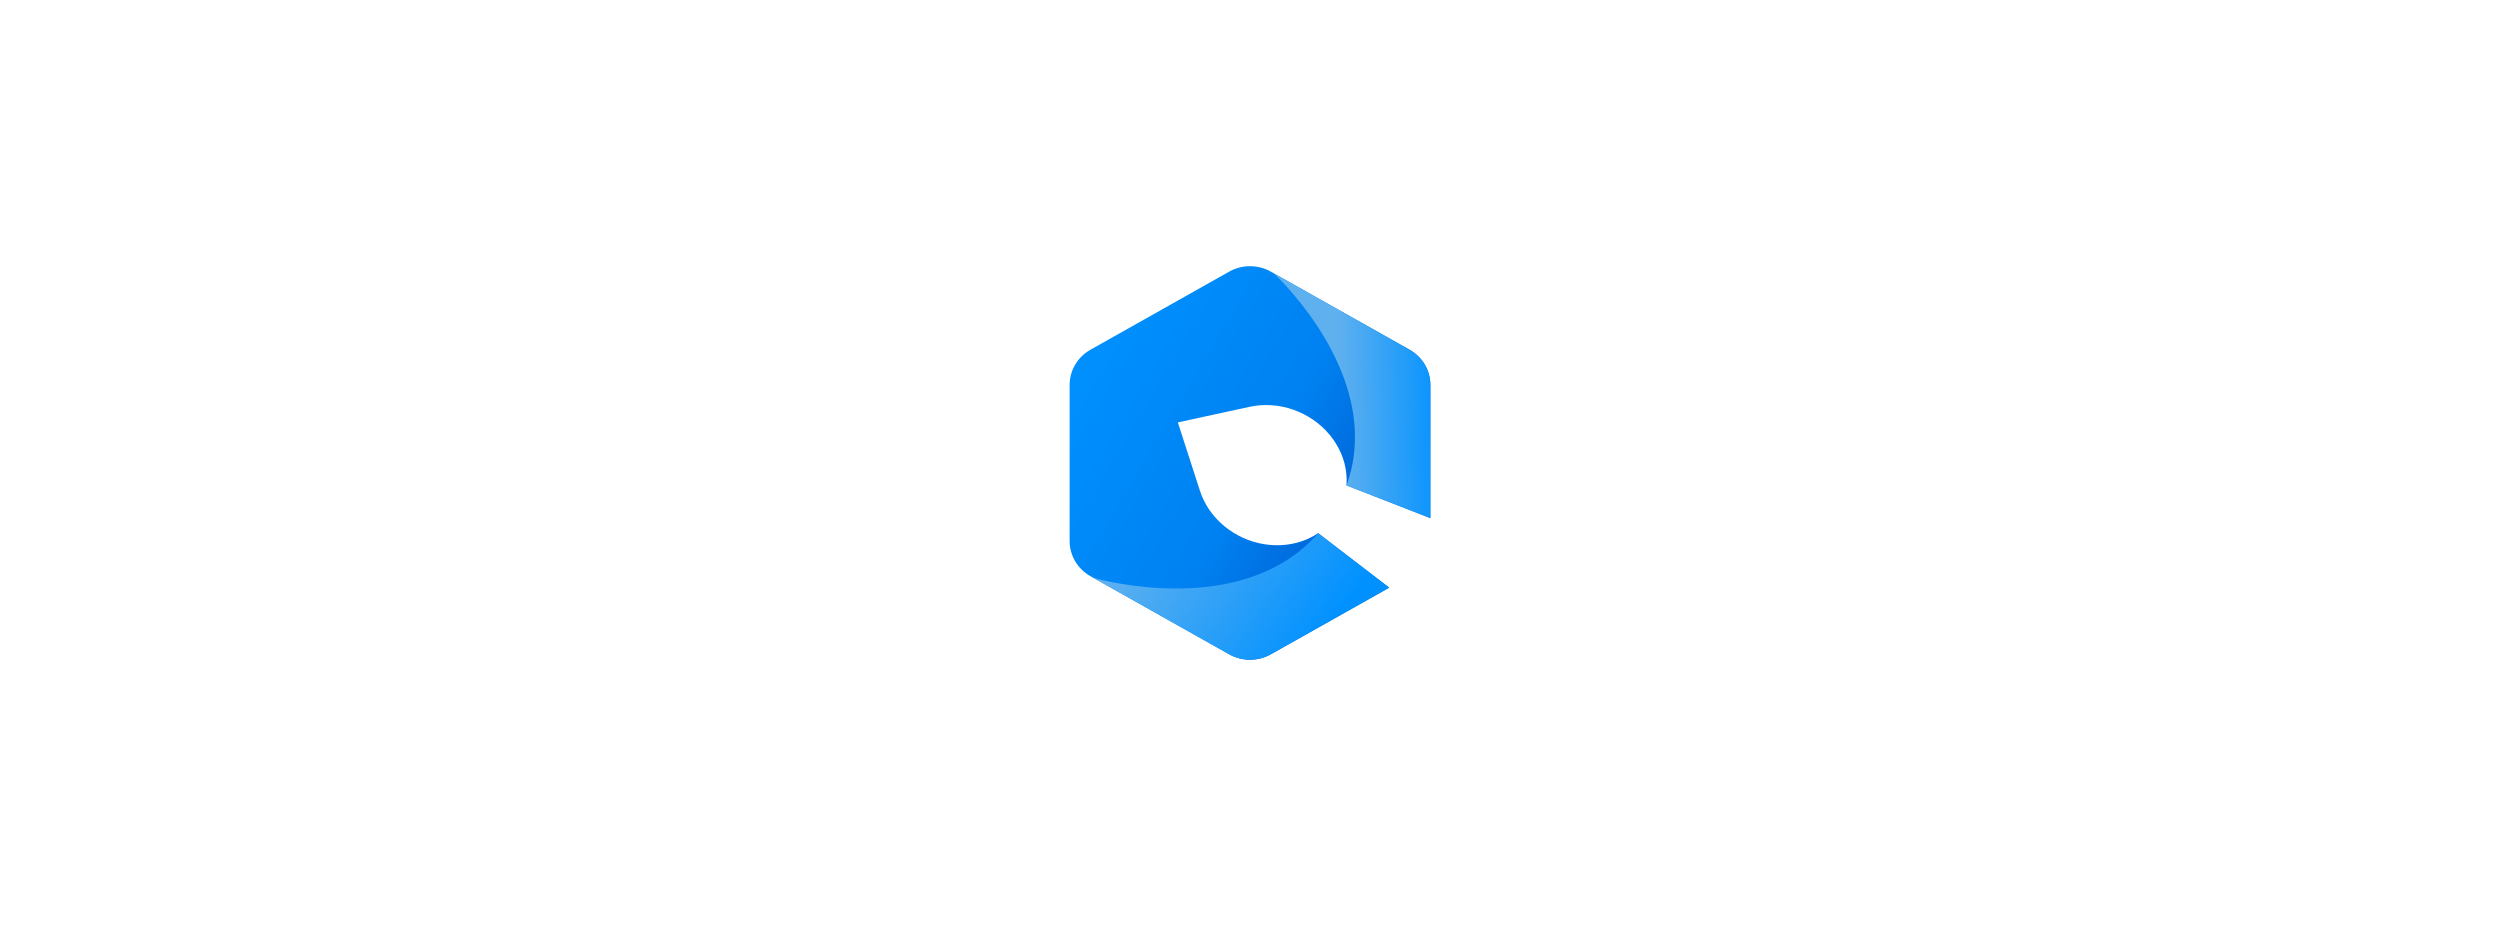 <svg fill="none" height="160" viewBox="0 0 432 160" width="432" xmlns="http://www.w3.org/2000/svg" xmlns:xlink="http://www.w3.org/1999/xlink"><linearGradient id="a" gradientUnits="userSpaceOnUse" x1="184.833" x2="230.213" y1="62.457" y2="89.331"><stop offset="0" stop-color="#0091ff"/><stop offset=".708" stop-color="#0081f1"/><stop offset="1" stop-color="#006adc"/></linearGradient><linearGradient id="b"><stop offset="0" stop-color="#5eb0ef"/><stop offset="1" stop-color="#0091ff"/></linearGradient><linearGradient id="c" gradientUnits="userSpaceOnUse" x1="215.323" x2="244.65" xlink:href="#b" y1="67.105" y2="88.207"/><linearGradient id="d" gradientUnits="userSpaceOnUse" x1="231.621" x2="249.477" xlink:href="#b" y1="68.534" y2="68.186"/><clipPath id="e"><path d="m184.656 46h62.688v68.001h-62.688z"/></clipPath><path d="m0 0h432v160h-432z" fill="#fff"/><g clip-path="url(#e)" clip-rule="evenodd" fill-rule="evenodd"><path d="m188.432 60.432c-2.227 1.254-3.599 3.57-3.599 6.077v26.983c0 2.507 1.372 4.824 3.599 6.077l23.97 13.491c2.226 1.254 4.97 1.254 7.197 0l20.454-11.513-12.273-9.412c-.59.394-1.223.739-1.891 1.028-2.258.978-4.826 1.285-7.379.883-2.552-.402-4.976-1.496-6.964-3.143-1.987-1.647-3.449-3.773-4.201-6.11l-3.815-11.804 12.401-2.694c2.451-.533 5.071-.362 7.527.493 2.457.855 4.641 2.354 6.275 4.308 1.633 1.954 2.645 4.276 2.905 6.671.077.709.087 1.415.032 2.111l14.497 5.656v-23.026c0-2.507-1.371-4.824-3.598-6.077l-23.97-13.492c-2.227-1.254-4.971-1.254-7.197 0z" fill="url(#a)"/><path d="m240.053 101.548-20.454 11.513c-2.227 1.254-4.971 1.254-7.198 0l-23.969-13.491c-.037-.021-.073-.042-.11-.063.445.24.909.429 1.402.553 4.428 1.11 26.17 5.695 38.062-7.919z" fill="url(#c)"/><path d="m247.167 89.533-14.49-5.654c6.147-16.848-8.797-32.913-11.997-36.095-.356-.354-.758-.651-1.192-.907.037.02.074.041.111.062l23.969 13.492c2.227 1.254 3.599 3.57 3.599 6.077z" fill="url(#d)"/></g></svg>